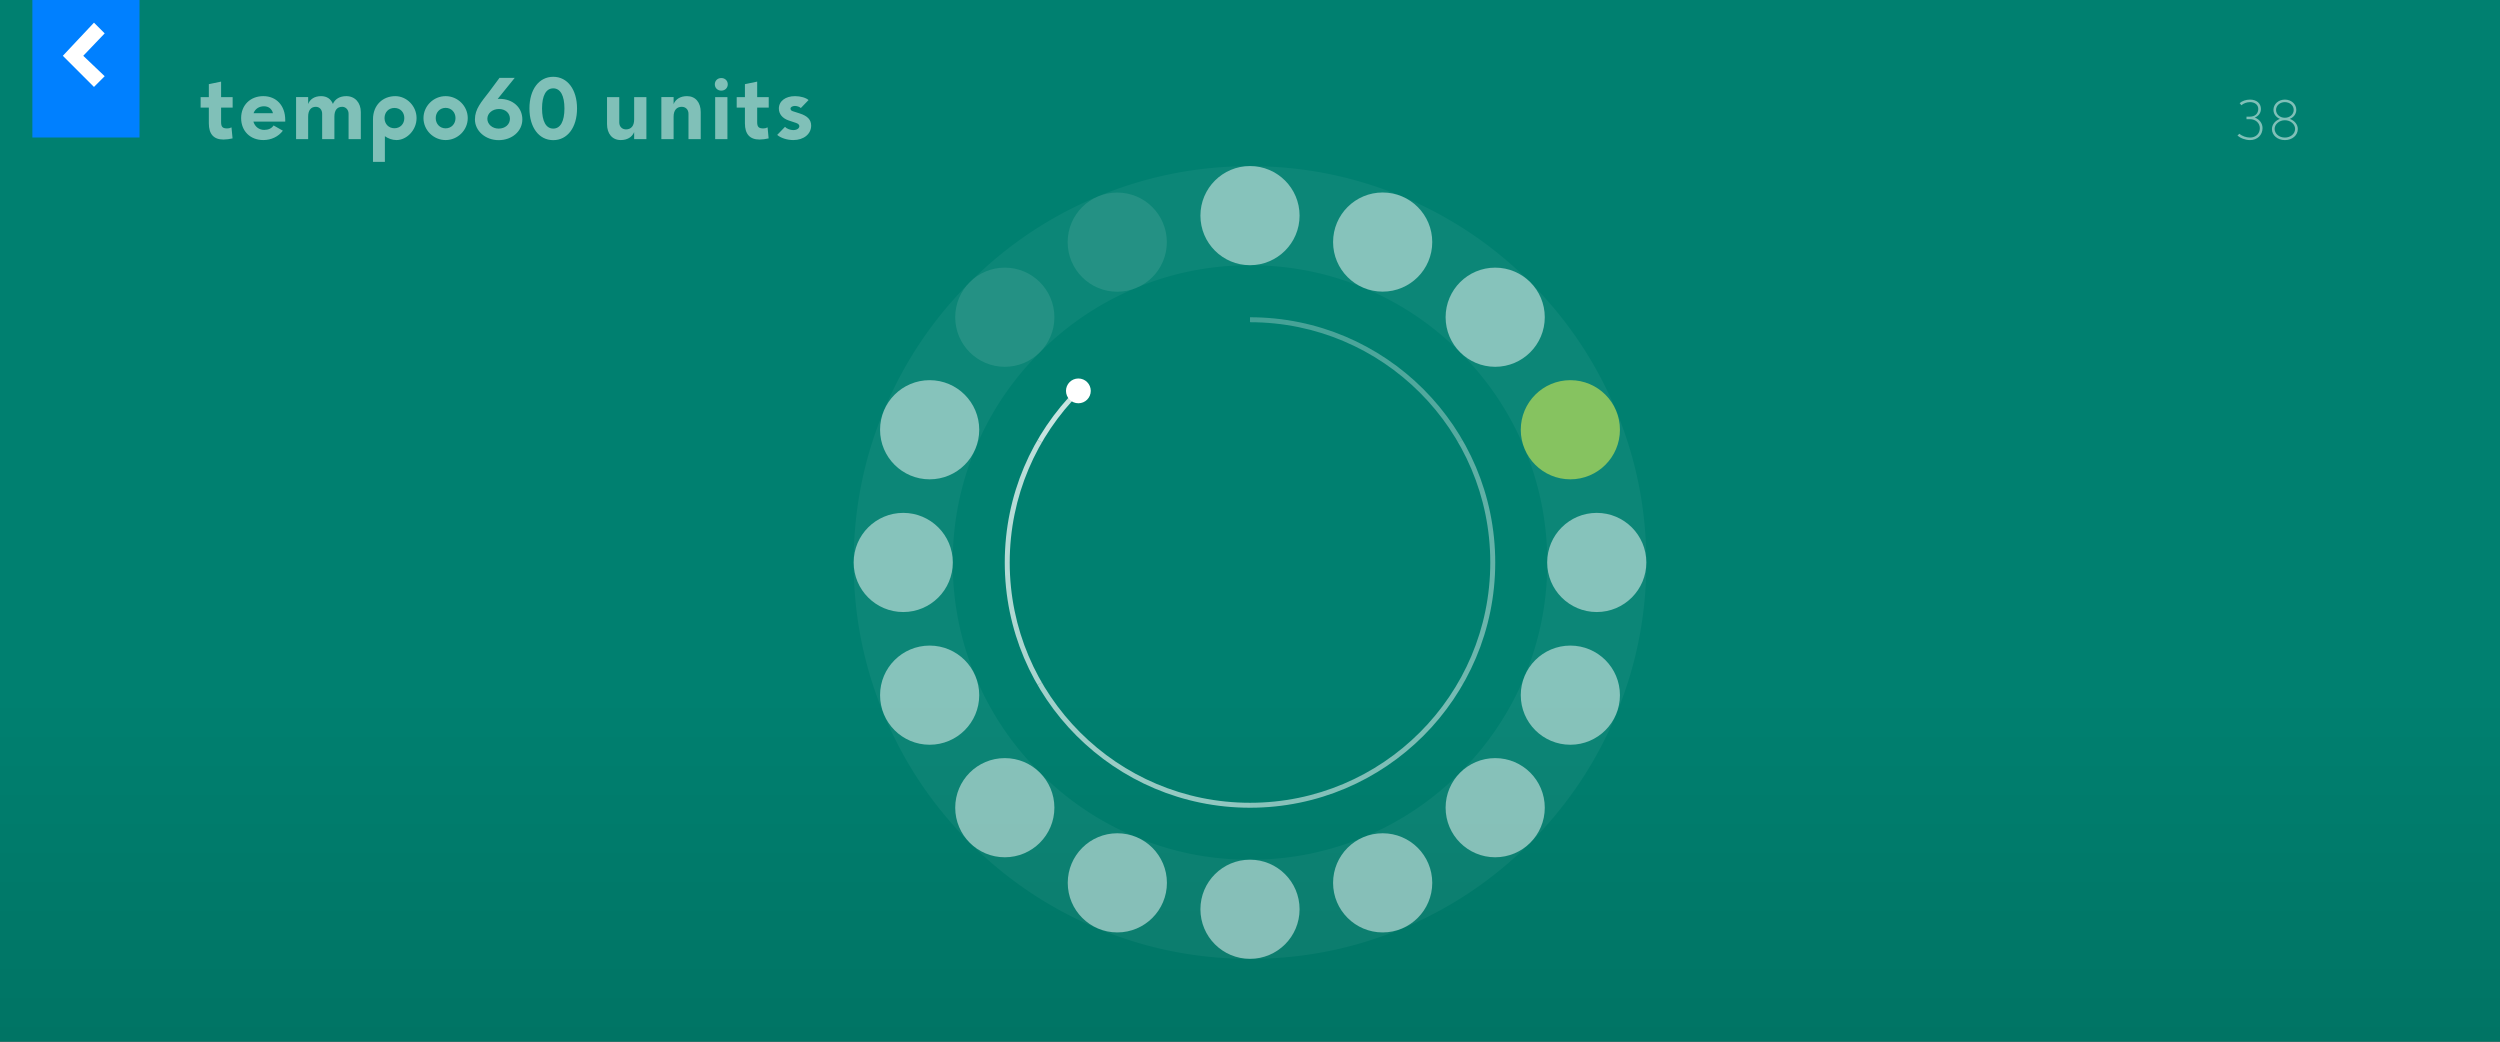 <svg viewBox="0 0 1200 500" xmlns="http://www.w3.org/2000/svg" fill-rule="evenodd" clip-rule="evenodd" stroke-linejoin="round" stroke-miterlimit="2"><rect x="0" y="0" width="1200" height="500" fill="#333333" stroke="none"/><path fill="url(#_Linear1)" d="M0 0h1200v900H0z"/><path d="M600 152.287c64.969 0 117.713 52.745 117.713 117.713 0 64.968-52.745 117.713-117.713 117.713-64.968 0-117.713-52.745-117.713-117.713 0-32.484 13.186-61.913 34.493-83.22l1.681 1.681c-20.876 20.877-33.796 49.711-33.796 81.539 0 63.656 51.679 115.335 115.335 115.335 63.656 0 115.335-51.679 115.335-115.335 0-63.655-51.679-115.335-115.335-115.335v-2.378z" fill="none"/><clipPath id="a"><path d="M600 152.287c64.969 0 117.713 52.745 117.713 117.713 0 64.968-52.745 117.713-117.713 117.713-64.968 0-117.713-52.745-117.713-117.713 0-32.484 13.186-61.913 34.493-83.22l1.681 1.681c-20.876 20.877-33.796 49.711-33.796 81.539 0 63.656 51.679 115.335 115.335 115.335 63.656 0 115.335-51.679 115.335-115.335 0-63.655-51.679-115.335-115.335-115.335v-2.378z"/></clipPath><g clip-path="url(#a)"><path d="M464.451 191.829l40.007 23.03L600 159.821V113.51l-135.549 78.319z" fill="url(#_Linear3)"/><path d="M464.451 348.302l40.007-23.293v-110.15l-40.007-23.03v156.473z" fill="url(#_Linear4)"/><path d="M600 426.489v-46.312l-95.542-55.168-40.007 23.293L600 426.489z" fill="url(#_Linear5)"/><path d="M735.549 348.171l-40.007-23.03L600 380.177v46.312l135.549-78.318z" fill="url(#_Linear6)"/><path d="M735.549 191.698l-40.138 23.161.131 110.344 40.007 22.968V191.698z" fill="url(#_Linear7)"/><path d="M600 113.51v46.311l95.411 55.038 40.138-23.161L600 113.51z" fill="url(#_Linear8)"/></g><circle cx="517.622" cy="187.622" r="5.95" fill="#fff"/><circle cx="600" cy="103.5" r="23.8" fill="#fff" fill-opacity=".5"/><circle cx="663.68" cy="116.192" r="23.8" fill="#fff" fill-opacity=".5"/><circle cx="717.693" cy="152.268" r="23.8" fill="#fff" fill-opacity=".5"/><circle cx="753.769" cy="206.281" r="23.8" fill="#ffff40" fill-opacity=".5"/><circle cx="766.444" cy="269.98" r="23.8" fill="#fff" fill-opacity=".5"/><circle cx="753.769" cy="333.68" r="23.8" fill="#fff" fill-opacity=".5"/><circle cx="717.693" cy="387.693" r="23.8" fill="#fff" fill-opacity=".5"/><circle cx="663.68" cy="423.769" r="23.8" fill="#fff" fill-opacity=".5"/><circle cx="600" cy="436.444" r="23.8" fill="#fff" fill-opacity=".5"/><circle cx="536.32" cy="423.769" r="23.8" fill="#fff" fill-opacity=".5"/><circle cx="482.307" cy="387.693" r="23.8" fill="#fff" fill-opacity=".5"/><circle cx="446.231" cy="333.68" r="23.8" fill="#fff" fill-opacity=".5"/><circle cx="433.556" cy="269.98" r="23.8" fill="#fff" fill-opacity=".5"/><circle cx="446.231" cy="206.281" r="23.8" fill="#fff" fill-opacity=".5"/><circle cx="482.307" cy="152.268" r="23.8" fill="#fff" fill-opacity=".1"/><circle cx="536.281" cy="116.231" r="23.8" fill="#fff" fill-opacity=".1"/><path d="M600 79.756c25.779 0 50.458 4.99 74.038 14.971 22.759 9.633 42.912 23.224 60.462 40.773 17.549 17.55 31.14 37.703 40.773 60.462 9.981 23.58 14.971 48.259 14.971 74.038 0 25.779-4.99 50.458-14.971 74.038-9.633 22.758-23.224 42.912-40.773 60.462-17.55 17.549-37.704 31.14-60.462 40.773-23.58 9.981-48.259 14.971-74.038 14.971-25.779 0-50.458-4.99-74.038-14.971-22.759-9.633-42.912-23.224-60.462-40.773-17.549-17.55-31.14-37.703-40.773-60.462-9.981-23.58-14.971-48.259-14.971-74.038 0-25.779 4.99-50.458 14.971-74.038 9.633-22.759 23.224-42.912 40.773-60.462 17.55-17.549 37.703-31.14 60.462-40.773 23.58-9.981 48.259-14.971 74.038-14.971.779 0 5.403 46.952 4.639 47.104a23.87 23.87 0 01-4.639.457c-19.345 0-37.845 3.736-55.5 11.209-17.067 7.224-32.19 17.426-45.369 30.605-13.179 13.179-23.381 28.302-30.605 45.369-7.473 17.655-11.209 36.155-11.209 55.5s3.736 37.845 11.209 55.5c7.224 17.067 17.426 32.19 30.605 45.369 13.179 13.179 28.302 23.381 45.369 30.605 17.655 7.472 36.155 11.209 55.5 11.209s37.845-3.737 55.5-11.209c17.067-7.224 32.19-17.426 45.369-30.605 13.179-13.179 23.381-28.302 30.605-45.369 7.472-17.655 11.209-36.155 11.209-55.5s-3.737-37.845-11.209-55.5c-7.224-17.067-17.426-32.19-30.605-45.369-13.179-13.179-28.302-23.381-45.369-30.605-17.655-7.473-36.155-11.209-55.5-11.209a23.87 23.87 0 01-4.639-.457c-.764-.152 3.86-47.104 4.639-47.104z" fill="#fff" fill-opacity=".05" fill-rule="nonzero"/><path d="M1080 67.246c3.48 0 6.02-2.403 6.02-5.751 0-2.322-1.49-4.212-3.7-5.049 1.84-.81 2.92-2.268 2.92-4.158 0-2.7-2.08-4.482-5.24-4.482-1.92 0-3.81.648-4.97 1.701l.84 1.026c.97-.918 2.56-1.512 4.13-1.512 2.37 0 3.97 1.323 3.97 3.267 0 2.214-1.57 3.699-3.97 3.699h-1.68v1.215h1.68c2.67 0 4.72 1.863 4.72 4.293 0 2.673-1.91 4.536-4.72 4.536-1.78 0-3.97-.756-5.05-1.836l-.97.81c1.29 1.323 3.86 2.241 6.02 2.241zM1096.74 67.246c3.54 0 6.21-2.295 6.21-5.319 0-2.16-1.59-4.05-3.84-4.86 1.87-.756 3.11-2.376 3.11-4.347 0-2.754-2.4-4.914-5.48-4.914-3.08 0-5.48 2.16-5.48 4.914 0 1.971 1.24 3.591 3.1 4.347-2.24.81-3.83 2.7-3.83 4.86 0 3.024 2.67 5.319 6.21 5.319zm-4.92-5.373c0-2.268 2.22-4.158 4.92-4.158 2.7 0 4.91 1.89 4.91 4.158 0 2.322-2.16 4.158-4.91 4.158-2.76 0-4.92-1.836-4.92-4.158zm.68-9.099c0-2.16 1.89-3.753 4.24-3.753 2.35 0 4.24 1.593 4.24 3.753 0 2.106-1.84 3.753-4.24 3.753-2.4 0-4.24-1.647-4.24-3.753zM96.294 51.648h3.948v7.56c0 5.166 2.352 7.77 7.014 7.77 1.344 0 2.94-.21 4.368-.546l-.504-5.292c-.756.378-1.344.504-2.016.504-2.268 0-2.982-.714-2.982-3.108v-6.888h5.544v-5.04h-5.544v-7.434l-5.88 1.218v6.216h-3.948v5.04zM126.366 67.23c3.822 0 7.266-1.638 9.408-4.494l-4.452-2.52c-.966 1.47-2.562 2.142-4.536 2.142-2.436 0-4.452-1.554-5.166-3.99h15.288v-.924c-.042-6.762-4.242-11.298-10.542-11.298-6.132 0-10.626 4.242-10.626 10.542 0 6.258 4.41 10.542 10.626 10.542zm-4.662-12.894c.756-2.1 2.688-3.318 4.998-3.318 2.142 0 3.738 1.134 4.326 3.318h-9.324zM142.116 46.608v20.16h5.796V55.974c0-3.024 1.344-4.704 3.696-4.704 1.764 0 3.024 1.386 3.024 3.318v12.18h5.88V55.974c0-3.066 1.302-4.704 3.738-4.704 1.722 0 3.066 1.428 3.066 3.318v12.18h5.88V53.832c0-4.578-2.814-7.686-6.972-7.686-3.108 0-5.418 1.386-6.426 3.738-.966-2.394-2.94-3.738-5.67-3.738-3.066 0-5.292 1.386-6.216 3.78v-3.318h-5.796zM179.034 57.276v20.412h5.712V65.382c1.554 1.092 3.486 1.848 5.586 1.848 4.788 0 9.618-4.662 9.618-10.542s-4.83-10.542-10.206-10.542c-5.922 0-10.71 4.2-10.71 11.13zm5.544-.588c0-2.856 1.974-4.872 4.746-4.872 2.772 0 4.746 2.016 4.746 4.872 0 2.814-1.974 4.872-4.746 4.872-2.772 0-4.746-2.058-4.746-4.872zM213.894 67.23c5.838 0 10.626-4.788 10.626-10.542s-4.788-10.542-10.626-10.542c-5.838 0-10.626 4.788-10.626 10.542s4.788 10.542 10.626 10.542zm-4.746-10.542c0-2.814 2.016-4.914 4.746-4.914 2.73 0 4.746 2.1 4.746 4.914 0 2.814-2.016 4.914-4.746 4.914-2.73 0-4.746-2.1-4.746-4.914zM227.964 57.318c0 5.544 5.082 9.954 11.382 9.954 6.468 0 11.382-4.326 11.382-9.954 0-5.754-4.578-9.87-10.962-9.87l-.882.042 8.19-10.122h-7.308l-4.956 6.678c-3.738 4.872-6.846 8.232-6.846 13.272zm5.964-.294c0-2.646 2.436-4.704 5.586-4.704 3.066 0 5.25 1.974 5.25 4.704 0 2.73-2.31 4.704-5.418 4.704-3.024 0-5.418-2.1-5.418-4.704zM265.554 67.272c6.846 0 11.424-6.132 11.424-15.204 0-9.072-4.578-15.204-11.424-15.204-6.846 0-11.424 6.09-11.424 15.204s4.578 15.204 11.424 15.204zm-5.376-15.204c0-6.174 1.932-9.66 5.376-9.66 3.444 0 5.376 3.486 5.376 9.66 0 6.174-1.932 9.66-5.376 9.66-3.444 0-5.376-3.486-5.376-9.66zM310.269 66.768v-20.16h-5.88v10.794c0 2.982-1.428 4.704-3.906 4.704-1.89 0-3.234-1.344-3.234-3.318v-12.18h-5.88v12.936c0 4.662 2.52 7.686 6.594 7.686 3.15 0 5.46-1.428 6.426-3.822v3.36h5.88zM317.451 46.608v20.16h5.88V55.974c0-2.982 1.428-4.704 3.906-4.704 1.89 0 3.234 1.344 3.234 3.318v12.18h5.88V53.832c0-4.662-2.52-7.686-6.594-7.686-3.15 0-5.46 1.428-6.426 3.822v-3.36h-5.88zM343.281 66.768h5.88v-20.16h-5.88v20.16zm-.168-26.292c0 1.764 1.344 3.024 3.108 3.024s3.108-1.26 3.108-3.024-1.344-3.024-3.108-3.024-3.108 1.26-3.108 3.024zM353.613 51.648h3.948v7.56c0 5.166 2.352 7.77 7.014 7.77 1.344 0 2.94-.21 4.368-.546l-.504-5.292c-.756.378-1.344.504-2.016.504-2.268 0-2.982-.714-2.982-3.108v-6.888h5.544v-5.04h-5.544v-7.434l-5.88 1.218v6.216h-3.948v5.04zM380.787 67.23c4.998 0 8.568-2.898 8.568-6.93 0-2.814-1.722-4.662-5.586-5.88l-3.276-1.05c-.588-.21-1.05-.546-1.05-1.26s.966-1.26 2.142-1.26c1.008 0 2.268.462 2.814 1.008l3.696-3.822c-1.134-1.092-3.822-1.89-6.468-1.89-4.62 0-7.77 2.394-7.77 5.964 0 2.604 1.722 4.704 4.704 5.712l3.402 1.134c1.134.336 1.722.924 1.722 1.596 0 1.008-1.092 1.89-2.94 1.89-1.428 0-3.15-.672-3.948-1.554l-3.738 3.864c1.638 1.47 4.788 2.478 7.728 2.478z" fill="#fff" fill-opacity=".5" fill-rule="nonzero"/><path fill="#0080ff" d="M15.536 0h51.429v66H15.536z"/><path d="M45.107 10.875L30.161 26.786l14.946 14.946 5.143-5.143-10.286-9.803L50.25 16.018l-5.143-5.143z" fill="#fff" fill-rule="nonzero"/><defs><linearGradient id="_Linear1" x1="0" y1="0" x2="1" y2="0" gradientUnits="userSpaceOnUse" gradientTransform="matrix(0 1029.22 -96000 0 600 -129.225)"><stop offset="0" stop-color="#008a78"/><stop offset=".1" stop-color="#008070"/><stop offset=".45" stop-color="#008070"/><stop offset="1" stop-color="#005848"/></linearGradient><linearGradient id="_Linear3" x1="0" y1="0" x2="1" y2="0" gradientUnits="userSpaceOnUse" gradientTransform="matrix(135.549 0 0 -101.349 464.451 426.49)"><stop offset="0" stop-color="#fff" stop-opacity=".75"/><stop offset="1" stop-color="#fff" stop-opacity=".85"/></linearGradient><linearGradient id="_Linear4" x1="0" y1="0" x2="1" y2="0" gradientUnits="userSpaceOnUse" gradientTransform="matrix(0 -156.473 -40.007 0 464.451 348.171)"><stop offset="0" stop-color="#fff" stop-opacity=".65"/><stop offset="1" stop-color="#fff" stop-opacity=".75"/></linearGradient><linearGradient id="_Linear5" x1="0" y1="0" x2="1" y2="0" gradientUnits="userSpaceOnUse" gradientTransform="scale(-155.845) rotate(29.942 3.189 -8.568)"><stop offset="0" stop-color="#fff" stop-opacity=".55"/><stop offset="1" stop-color="#fff" stop-opacity=".65"/></linearGradient><linearGradient id="_Linear6" x1="0" y1="0" x2="1" y2="0" gradientUnits="userSpaceOnUse" gradientTransform="rotate(149.883 320.927 272.866) scale(155.977)"><stop offset="0" stop-color="#fff" stop-opacity=".45"/><stop offset="1" stop-color="#fff" stop-opacity=".55"/></linearGradient><linearGradient id="_Linear7" x1="0" y1="0" x2="1" y2="0" gradientUnits="userSpaceOnUse" gradientTransform="scale(156.915) rotate(89.989 1.733 2.955)"><stop offset="0" stop-color="#fff" stop-opacity=".35"/><stop offset="1" stop-color="#fff" stop-opacity=".45"/></linearGradient><linearGradient id="_Linear8" x1="0" y1="0" x2="1" y2="0" gradientUnits="userSpaceOnUse" gradientTransform="scale(156.61) rotate(29.61 .547 7.61)"><stop offset="0" stop-color="#fff" stop-opacity=".25"/><stop offset="1" stop-color="#fff" stop-opacity=".35"/></linearGradient></defs></svg>